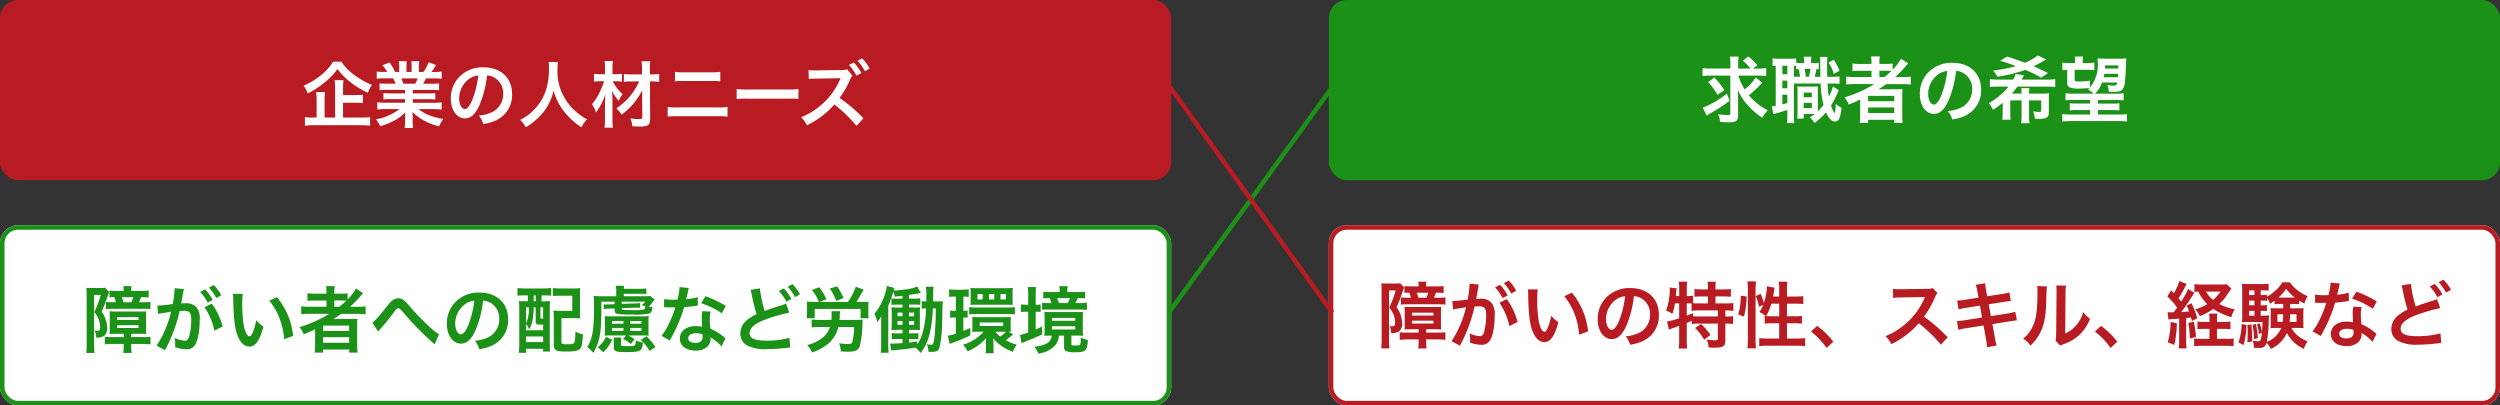 <svg xmlns="http://www.w3.org/2000/svg" width="555" height="90" viewBox="0 0 555 90">
  <rect x="0" y="0" width="555" height="90" fill="#333333" stroke="none"/>
  <g id="グループ_1197" data-name="グループ 1197" transform="translate(-2940 -10417)">
    <rect id="長方形_669" data-name="長方形 669" width="260" height="40" rx="4" transform="translate(2940 10417)" fill="#b81c22"/>
    <g id="長方形_670" data-name="長方形 670" transform="translate(2940 10467)" fill="#fff" stroke="#1c9117" stroke-width="1">
      <rect width="260" height="40" rx="4" stroke="none"/>
      <rect x="0.5" y="0.5" width="259" height="39" rx="3.5" fill="none"/>
    </g>
    <path id="パス_20955" data-name="パス 20955" d="M-53.84-4.192h2.656a16.833,16.833,0,0,1,1.744.08V-5.968a16.269,16.269,0,0,1-1.76.08h-2.64V-7.472a12.169,12.169,0,0,1,.1-1.728h-1.968a13.428,13.428,0,0,1,.1,1.776V-.9h-2.336V-4.752A11.067,11.067,0,0,1-57.84-6.56h-1.968a15.327,15.327,0,0,1,.1,1.824V-.9h-.7a11.1,11.1,0,0,1-1.9-.112V.912A13.657,13.657,0,0,1-60.272.8h10.416A13.6,13.6,0,0,1-47.84.912v-1.92A13.185,13.185,0,0,1-49.856-.9H-53.84Zm-2.208-9.1a11.633,11.633,0,0,1-2.608,2.912,17.032,17.032,0,0,1-3.936,2.416,6.026,6.026,0,0,1,.9,1.712A19.948,19.948,0,0,0-57.712-8.88a14.528,14.528,0,0,0,2.64-2.8,14.321,14.321,0,0,0,2.8,2.864A19.08,19.08,0,0,0-48.32-6.4a6.935,6.935,0,0,1,.88-1.76,16.876,16.876,0,0,1-4.032-2.288A11.133,11.133,0,0,1-54.208-13.3ZM-40.08-7.04v.768h-3.168a11.361,11.361,0,0,1-1.632-.08v1.44a11.5,11.5,0,0,1,1.632-.08h3.168v.8h-4.24a14.852,14.852,0,0,1-1.92-.1v1.6a17.588,17.588,0,0,1,1.936-.1h2.976A11.5,11.5,0,0,1-46.56-.512a6.549,6.549,0,0,1,.976,1.536A15.48,15.48,0,0,0-42.32-.32a8.9,8.9,0,0,0,2.3-1.76,10.773,10.773,0,0,0-.048,1.088v.768a11.942,11.942,0,0,1-.1,1.632h1.888a9.1,9.1,0,0,1-.112-1.616V-.992a10.952,10.952,0,0,0-.048-1.136A12.485,12.485,0,0,0-32.5,1.04a6.336,6.336,0,0,1,.912-1.632A13.733,13.733,0,0,1-34.912-1.5a8.306,8.306,0,0,1-2.176-1.28h3.216a17.284,17.284,0,0,1,1.92.1v-1.6a14.132,14.132,0,0,1-1.936.1h-4.464v-.8h3.344a11.745,11.745,0,0,1,1.648.08v-1.44a11.607,11.607,0,0,1-1.648.08h-3.344V-7.04h4.176a11.745,11.745,0,0,1,1.648.08V-8.48a14.714,14.714,0,0,1-1.648.064h-1.856c.224-.4.288-.544.592-1.184h1.6c.784,0,1.408.032,1.9.08v-1.6a12.974,12.974,0,0,1-1.808.1h-.448c.352-.5.608-.9.992-1.536l-1.648-.608A8.537,8.537,0,0,1-36-11.024h-1.008V-12.16a8.4,8.4,0,0,1,.08-1.248h-1.744a11.4,11.4,0,0,1,.048,1.184v1.2H-39.76v-1.2a10.775,10.775,0,0,1,.048-1.184h-1.744a8.9,8.9,0,0,1,.08,1.248v1.136h-.912a11.312,11.312,0,0,0-1.232-2.1l-1.6.608a6.763,6.763,0,0,1,1.088,1.488h-.512a13.559,13.559,0,0,1-1.824-.1v1.6c.512-.048,1.12-.08,1.9-.08h1.728c.176.3.352.672.592,1.184H-44.08a14.532,14.532,0,0,1-1.648-.064v1.52a11.885,11.885,0,0,1,1.648-.08Zm-.368-1.376a10.213,10.213,0,0,0-.48-1.184h3.648a9.332,9.332,0,0,1-.528,1.184Zm18.576-1.84a3.5,3.5,0,0,1,1.616.48,3.964,3.964,0,0,1,1.968,3.552,4.48,4.48,0,0,1-2.224,4,8.5,8.5,0,0,1-3.184.88A5.1,5.1,0,0,1-22.72.528a10.46,10.46,0,0,0,2.512-.672A6.164,6.164,0,0,0-16.32-6.112c0-3.6-2.5-5.936-6.336-5.936a7.182,7.182,0,0,0-5.5,2.24,6.873,6.873,0,0,0-1.76,4.656c0,2.576,1.312,4.432,3.136,4.432,1.312,0,2.336-.944,3.248-3.008A23.147,23.147,0,0,0-21.872-10.256Zm-1.952.016a21.087,21.087,0,0,1-1.328,5.408c-.576,1.376-1.12,2.048-1.648,2.048-.7,0-1.264-1.04-1.264-2.352a5.357,5.357,0,0,1,2.176-4.32A4.073,4.073,0,0,1-23.824-10.24Zm15.632-2.992a10.466,10.466,0,0,1,.064,1.344c0,3.84-.864,6.464-2.928,8.832A10.666,10.666,0,0,1-14.544-.384,4.786,4.786,0,0,1-13.3,1.264a13.5,13.5,0,0,0,2.48-1.84A11.139,11.139,0,0,0-8.352-3.648,11.449,11.449,0,0,0-7.1-6.88,12.649,12.649,0,0,0-4.976-2.512,15.575,15.575,0,0,0-.912,1.264,5.953,5.953,0,0,1,.336-.512,10.655,10.655,0,0,1-2.144-2.24,10.724,10.724,0,0,1-4.672-5.28a11.485,11.485,0,0,1-1.568-6.3,10.586,10.586,0,0,1,.112-1.648Zm20.08,4.3A13.623,13.623,0,0,1,6.832-2.96,7.694,7.694,0,0,1,8-1.536a15.167,15.167,0,0,0,3.056-3.008,16.148,16.148,0,0,0,1.5-2.384L12.592-.96c0,.336-.144.4-.88.4a9.754,9.754,0,0,1-1.76-.16,5.911,5.911,0,0,1,.416,1.744c.56.048,1.088.064,1.616.064A4.289,4.289,0,0,0,13.68.88c.464-.224.656-.672.656-1.536l-.048-8.272h.464a10.442,10.442,0,0,1,1.584.1v-1.76a10.014,10.014,0,0,1-1.584.1h-.48v-.992a17.206,17.206,0,0,1,.08-1.92H12.416a13.639,13.639,0,0,1,.112,1.92v.992h-2.3a16.043,16.043,0,0,1-1.728-.08v1.728a15.282,15.282,0,0,1,1.712-.08ZM6.848-8.96a10.391,10.391,0,0,1,1.232.08v-1.728a10.022,10.022,0,0,1-1.248.08H5.968v-1.36a10.21,10.21,0,0,1,.1-1.568H4.208a11.12,11.12,0,0,1,.1,1.568v1.36H3.376a9.843,9.843,0,0,1-1.52-.08v1.744a9.793,9.793,0,0,1,1.456-.1h.8a16.886,16.886,0,0,1-.768,1.968A12.439,12.439,0,0,1,1.408-3.856a6.686,6.686,0,0,1,.9,1.824A13.261,13.261,0,0,0,4.416-6.208a13.143,13.143,0,0,0-.1,1.648c0,.272,0,.272-.016.88V-.512a14.785,14.785,0,0,1-.1,1.856H6.064a14.964,14.964,0,0,1-.1-1.856V-4.176a22.139,22.139,0,0,0-.112-2.656,9.238,9.238,0,0,0,1.5,2.208,6.764,6.764,0,0,1,.88-1.488A8.181,8.181,0,0,1,6.048-8.96Zm12.992.016a13.8,13.8,0,0,1,1.872-.08h6.32a13.8,13.8,0,0,1,1.872.08v-2.112a9.952,9.952,0,0,1-1.888.112H21.728a9.952,9.952,0,0,1-1.888-.112ZM18.224-1.12A15.854,15.854,0,0,1,20.24-1.2h9.248a15.854,15.854,0,0,1,2.016.08V-3.264a11.167,11.167,0,0,1-2.048.112H20.272a11.167,11.167,0,0,1-2.048-.112Zm15.312-3.9a17.565,17.565,0,0,1,2.608-.08h8.5a17.565,17.565,0,0,1,2.608.08V-7.248a15.713,15.713,0,0,1-2.592.112H36.128a15.713,15.713,0,0,1-2.592-.112ZM61.68-.736a34.313,34.313,0,0,0-5.3-4.528,19.283,19.283,0,0,0,2.336-4.08,3.231,3.231,0,0,1,.512-.864l-1.184-1.424a3.466,3.466,0,0,1-1.424.176l-5.344.08H50.9a7,7,0,0,1-1.408-.1l.064,2.032A13.68,13.68,0,0,1,51.3-9.552l4.8-.08.144-.016a2.969,2.969,0,0,0,.352-.016.471.471,0,0,0-.048.144l-.048.112-.08.176a15.212,15.212,0,0,1-3.328,4.816A16.03,16.03,0,0,1,47.84-.96a5.98,5.98,0,0,1,1.3,1.776,19.348,19.348,0,0,0,6.1-4.624A31.55,31.55,0,0,1,60.144.944Zm-3.216-11.84a10.8,10.8,0,0,1,1.68,2.384l1.072-.592a10.369,10.369,0,0,0-1.68-2.352Zm4.592.8a9.253,9.253,0,0,0-1.664-2.256l-1.008.512a11.789,11.789,0,0,1,1.632,2.32Z" transform="translate(3070 10444)" fill="#fff"/>
    <path id="パス_20958" data-name="パス 20958" d="M-102.544-2.9v.736h-2.624a12.324,12.324,0,0,1-1.568-.064v1.68a14.672,14.672,0,0,1,1.808-.1h2.384v.416a8.293,8.293,0,0,1-.1,1.584h1.872a8.787,8.787,0,0,1-.1-1.6v-.4H-98.4a17.06,17.06,0,0,1,1.808.1v-1.7a9.79,9.79,0,0,1-1.68.08h-2.592V-2.9h1.872c.688,0,1.088.016,1.472.048a8.213,8.213,0,0,1-.064-1.328V-6.56a8.343,8.343,0,0,1,.064-1.328c-.352.032-.72.048-1.488.048h-5.168c-.688,0-1.184-.016-1.52-.048a10.5,10.5,0,0,1,.064,1.392v2.32a11.989,11.989,0,0,1-.048,1.328c.576-.032.944-.048,1.456-.048Zm-1.472-3.68h4.768v.624h-4.768Zm0,1.776h4.768v.624h-4.768Zm3.136-7.616v-.144a5.318,5.318,0,0,1,.064-.912h-1.808a5.765,5.765,0,0,1,.064.928v.128h-1.424a12.906,12.906,0,0,1-1.712-.08v1.52a8.057,8.057,0,0,1,1.072-.048,10.231,10.231,0,0,1,.352,1.12h-1.1a8.043,8.043,0,0,1-1.1-.064v1.6c.48-.048,1.04-.08,1.616-.08h6.592c.592,0,1.136.032,1.664.08V-9.984a10.747,10.747,0,0,1-1.6.08h-.944c.192-.416.3-.688.464-1.12a15.739,15.739,0,0,1,1.68.064V-12.5a11.78,11.78,0,0,1-1.712.08ZM-102.592-9.9a10.168,10.168,0,0,0-.368-1.12h2.56a10.2,10.2,0,0,1-.432,1.12Zm-8.16,9.12a16.67,16.67,0,0,1-.1,2.128h1.84a13.255,13.255,0,0,1-.1-2.1V-11.52h1.472a23.182,23.182,0,0,1-1.424,3.808,5.914,5.914,0,0,1,.912,1.456,5.389,5.389,0,0,1,.384,1.792c0,.752-.128.912-.752.912-.112,0-.208-.016-.5-.048a3.024,3.024,0,0,1,.368,1.536,2.982,2.982,0,0,0,1.712-.336,2.058,2.058,0,0,0,.736-1.84,6.219,6.219,0,0,0-.224-1.472,6.316,6.316,0,0,0-1.008-2.08c.416-.9.912-2.208,1.472-3.856a4.609,4.609,0,0,1,.208-.5l-.88-.976a8,8,0,0,1-1.3.064h-1.744a8.348,8.348,0,0,1-1.152-.048,16.452,16.452,0,0,1,.064,1.648ZM-84.592-8.8A14.965,14.965,0,0,1-82.4-3.6l1.824-.912a14.881,14.881,0,0,0-2.4-5.088Zm-4.7-3.52a3.721,3.721,0,0,1,.128-.5l-2.08-.208v.288A22.506,22.506,0,0,1-91.664-9.5a32.861,32.861,0,0,1-3.408.336l.192,1.888a6.569,6.569,0,0,1,.656-.16l1.456-.24c.512-.1.512-.1.752-.128A23.534,23.534,0,0,1-95.232-.272L-93.376.752a34.351,34.351,0,0,0,3.264-8.7c.368-.032.624-.048.96-.048,1.232,0,1.6.432,1.6,1.9a14.216,14.216,0,0,1-.416,3.648c-.24.784-.5,1.088-.96,1.088A6.7,6.7,0,0,1-91.264-2,6.01,6.01,0,0,1-91.1-.64c0,.16-.016.4-.032.7a7.418,7.418,0,0,0,2.464.48A2.026,2.026,0,0,0-86.9-.176c.768-.88,1.232-3.072,1.232-5.824a3.881,3.881,0,0,0-.752-2.832,3.1,3.1,0,0,0-2.368-.848c-.288,0-.512.016-.992.032.048-.208.048-.208.1-.48.16-.864.272-1.52.352-1.984Zm3.712.112A10.8,10.8,0,0,1-83.9-9.824l1.12-.592a10.369,10.369,0,0,0-1.68-2.352Zm4.7.752a9.253,9.253,0,0,0-1.664-2.256l-1.072.56a11.788,11.788,0,0,1,1.632,2.32Zm2.592-.3a7.644,7.644,0,0,1,.064,1.024c.064,4.432.352,6.752,1.008,8.352.64,1.536,1.5,2.32,2.576,2.32,1.36,0,2.288-1.3,3.12-4.416a7.9,7.9,0,0,1-1.6-1.456,11.8,11.8,0,0,1-.848,2.9c-.192.448-.416.688-.656.688-.512,0-1.024-1.024-1.3-2.688a29.941,29.941,0,0,1-.3-4.288A18.6,18.6,0,0,1-76.1-11.76Zm8.08,1.52A13.966,13.966,0,0,1-67.936-6.3,16.22,16.22,0,0,1-66.912-1.68l1.984-.752a15.952,15.952,0,0,0-3.6-8.608Zm13.28,2.912A26.59,26.59,0,0,1-63.52-4.384a5.849,5.849,0,0,1,.944,1.6c1.232-.5,1.568-.64,2.544-1.12-.016.288-.016.64-.016.9v2.48a14.857,14.857,0,0,1-.1,1.808h1.872V.592h5.808V1.28h1.856a12.509,12.509,0,0,1-.1-1.808V-4.48a15.379,15.379,0,0,1,.064-1.744c-.464.032-.912.048-1.68.048h-2.352c-.416,0-.944,0-1.3.016.72-.464,1.12-.736,1.728-1.168h3.44a16.715,16.715,0,0,1,1.984.1v-1.76a13.559,13.559,0,0,1-1.824.1h-1.648A23.388,23.388,0,0,0-50.112-11.1q.552-.648.72-.816l-1.584-1.04a11.394,11.394,0,0,1-1.856,2.432V-11.9a12.716,12.716,0,0,1-1.792.1h-1.152v-.272a6.817,6.817,0,0,1,.1-1.408h-1.952a8.561,8.561,0,0,1,.1,1.408v.272h-2.336a13.492,13.492,0,0,1-1.888-.1v1.68a17.64,17.64,0,0,1,1.824-.064h2.4V-8.9h-3.648a14.082,14.082,0,0,1-1.952-.1v1.76a16.105,16.105,0,0,1,1.92-.1ZM-55.776-8.9v-1.392h1.312c.64,0,.912.016,1.344.048A15.651,15.651,0,0,1-54.656-8.9Zm-2.5,4.176h5.792v1.184h-5.792Zm0,2.576h5.792V-.912h-5.792Zm12.224-1.232a2.638,2.638,0,0,1,.336-.432A45.171,45.171,0,0,0-42.56-7.68c.544-.72.7-.864.96-.864.3,0,.4.08,1.392,1.216,1.712,1.952,1.744,2,2.96,3.248,1.168,1.168,2.432,2.368,3.264,3.1a3.161,3.161,0,0,1,.464.464l.976-2.272a10.26,10.26,0,0,1-1.744-1.344,50.9,50.9,0,0,1-4.784-4.9,10.681,10.681,0,0,0-1.072-1.152,2.268,2.268,0,0,0-1.44-.608,2.2,2.2,0,0,0-1.28.48A4.9,4.9,0,0,0-43.856-9.3c-2.112,2.656-2.8,3.44-3.488,3.92Zm23.3-6.88a3.5,3.5,0,0,1,1.616.48,3.964,3.964,0,0,1,1.968,3.552,4.48,4.48,0,0,1-2.224,4,8.5,8.5,0,0,1-3.184.88A5.1,5.1,0,0,1-23.6.528a10.46,10.46,0,0,0,2.512-.672A6.164,6.164,0,0,0-17.2-6.112c0-3.6-2.5-5.936-6.336-5.936a7.182,7.182,0,0,0-5.5,2.24A6.873,6.873,0,0,0-30.8-5.152c0,2.576,1.312,4.432,3.136,4.432,1.312,0,2.336-.944,3.248-3.008A23.147,23.147,0,0,0-22.752-10.256Zm-1.952.016a21.087,21.087,0,0,1-1.328,5.408c-.576,1.376-1.12,2.048-1.648,2.048-.7,0-1.264-1.04-1.264-2.352a5.357,5.357,0,0,1,2.176-4.32A4.073,4.073,0,0,1-24.7-10.24Zm11.888-1.184v1.312h-.336a13.864,13.864,0,0,1-1.632-.064c.048.56.064,1.1.064,1.92V-.848a20.037,20.037,0,0,1-.1,2.176h1.6v-.9h3.792V1.04h1.536C-7.936.56-7.952.032-7.952-.736v-7.68c0-.672.016-1.264.048-1.76a14.176,14.176,0,0,1-1.648.064h-.224v-1.312h.5c.576,0,1.2.032,1.632.064v-1.7a14.764,14.764,0,0,1-1.792.1h-3.92a14.211,14.211,0,0,1-1.76-.1v1.712a17.067,17.067,0,0,1,1.744-.08Zm1.3,0h.448v1.312h-.448Zm-1.7,6.384a3.969,3.969,0,0,1,.672,1.184,5.32,5.32,0,0,0,.7-1.712,14.7,14.7,0,0,0,.32-3.008v-.192h.448v3.12c0,.624.16.72,1.2.72h.448V-3.68h-3.792Zm0-3.728h.624a7.482,7.482,0,0,1-.624,3.552Zm3.2,0h.592v2.512c-.576-.016-.592-.032-.592-.288Zm-3.2,6.464h3.792v1.248h-3.792Zm11.968-9.1a15.384,15.384,0,0,1,.064-1.616,15.462,15.462,0,0,1-1.648.064h-2.64a14.04,14.04,0,0,1-1.792-.1v1.792a13.224,13.224,0,0,1,1.776-.08H-2.96l.016,3.36H-5.52a15.057,15.057,0,0,1-1.6-.064A13.861,13.861,0,0,1-7.056-6.48V-.624c0,1.456.368,1.664,2.864,1.664,1.856,0,2.624-.176,3.04-.688.32-.416.464-1.2.56-3.12a5.587,5.587,0,0,1-1.68-.656,9.98,9.98,0,0,1-.176,2.352c-.144.4-.464.5-1.648.5A3.239,3.239,0,0,1-5.232-.7c-.1-.064-.128-.144-.128-.432V-6.368h2.576a15.057,15.057,0,0,1,1.6.064,14.6,14.6,0,0,1-.064-1.568Zm7.7,1.376v.56l-1.536.048a1.749,1.749,0,0,1-.32.016A3.118,3.118,0,0,1,4-9.44l.032,1.056c.448-.064.736-.08.9-.1l1.52-.048v.336c0,.592.128.768.688.88a18.539,18.539,0,0,0,3.1.128,14.839,14.839,0,0,0,3.872-.208c.464-.192.656-.544.752-1.376a6.943,6.943,0,0,1-.832-.144,6.155,6.155,0,0,0,.832-1.008c.144-.192.16-.192.288-.352.032-.048.1-.128.176-.24l-.992-.784a10.053,10.053,0,0,1-1.472.064H8.48v-.544h3.456a13.731,13.731,0,0,1,1.552.064v-1.264a7.723,7.723,0,0,1-1.568.1H8.48a3.352,3.352,0,0,1,.08-.672H6.7a5.337,5.337,0,0,1,.1,1.1v1.216H3.648a15.686,15.686,0,0,1-1.856-.08c.064.72.08,1.28.08,2.544,0,4.944-.336,6.9-1.5,8.816a7.348,7.348,0,0,1,1.344,1.3C3.136-1.1,3.5-3.072,3.5-8.336v-1.7Zm1.568,0h5.2a3.4,3.4,0,0,1-.8.784c.368.1.512.128.832.24-.032.432-.112.64-.3.72a13.54,13.54,0,0,1-2.9.128c-1.808,0-2.032-.048-2.032-.368v-.064l3.1-.112h.992L12.1-9.728a6.588,6.588,0,0,1-.976.08l-3.1.112Zm.976,7.5L8.3-1.744a7.113,7.113,0,0,1,1.744,1.12L10.88-1.7a9.6,9.6,0,0,0-1.408-.832H12.7c.656,0,.912.016,1.312.048a10.718,10.718,0,0,1-.048-1.152V-5.664c0-.5.016-.8.048-1.168a11.246,11.246,0,0,1-1.408.064H5.648A10.924,10.924,0,0,1,4.24-6.832c.032.384.048.7.048,1.152v2.048c0,.48-.016.8-.048,1.152.448-.032.688-.048,1.328-.048ZM5.856-5.744H8.4v.608H5.856Zm4.064,0H12.4v.608H9.92ZM5.856-4.192H8.4v.64H5.856Zm4.064,0H12.4v.64H9.92ZM3.936,1.184A8.415,8.415,0,0,0,5.888-1.568L4.512-2.224A6.116,6.116,0,0,1,2.7.08Zm3.92-2.352a4.274,4.274,0,0,1,.064-.9H6.208a4.842,4.842,0,0,1,.064.992V.08c0,.912.432,1.088,2.624,1.088,2.4,0,3.088-.128,3.44-.624.208-.272.256-.448.416-1.488a6.117,6.117,0,0,1-1.616-.5C11.1-.176,11.072-.16,9.44-.16A7.576,7.576,0,0,1,8.016-.24c-.128-.032-.16-.1-.16-.272ZM15.52.032a15.182,15.182,0,0,0-2-2.384l-1.28.8A9.312,9.312,0,0,1,14.208.912Zm5.36-13.3a16.346,16.346,0,0,1-.48,2.784c-.352.016-.624.016-.816.016a11.109,11.109,0,0,1-2.16-.144v1.824l.848.016c.336.016.432.016.64.016.192,0,.288,0,1.008-.016a24.615,24.615,0,0,1-1.5,3.776,14.564,14.564,0,0,1-1.552,2.56L18.7-1.408c.1-.192.1-.192.3-.576.608-1.12.752-1.408,1.12-2.192a30.712,30.712,0,0,0,1.76-4.64c.992-.08,1.968-.192,2.544-.288a3.12,3.12,0,0,1,.512-.08l-.048-1.84a13.724,13.724,0,0,1-2.56.448c.176-.7.256-1.024.336-1.408a8.01,8.01,0,0,1,.256-1.072ZM31.12-9.1a25.257,25.257,0,0,0-4.512-2.144L25.648-9.7a19.583,19.583,0,0,1,4.608,2.24Zm-.064,7.216a2.865,2.865,0,0,1-.24-.224,5.9,5.9,0,0,0-.56-.432,10,10,0,0,0-2.528-1.472,16.988,16.988,0,0,1-.144-2.192,5.333,5.333,0,0,1,.192-1.616l-1.856-.1A8.487,8.487,0,0,0,25.792-6.3c0,.48.032,1.1.08,1.84a7.947,7.947,0,0,0-1.488-.144c-2.032,0-3.456,1.136-3.456,2.752C20.928-.224,22.3.832,24.416.832a3.694,3.694,0,0,0,2.656-.9,2.557,2.557,0,0,0,.688-1.7c0-.064-.016-.176-.032-.32A9.677,9.677,0,0,1,30.176-.1Zm-5.12-.88s.032.384.032.544c0,.9-.528,1.344-1.616,1.344-.992,0-1.568-.384-1.568-1.04,0-.672.672-1.1,1.712-1.1A4.033,4.033,0,0,1,25.936-2.768Zm10.688-9.888A8.637,8.637,0,0,1,36.88-11.6a39.661,39.661,0,0,0,1.072,4.336A9.891,9.891,0,0,0,35.776-5.9,3.808,3.808,0,0,0,34.352-3.04,3.01,3.01,0,0,0,35.744-.368a8.96,8.96,0,0,0,4.64.88,33.813,33.813,0,0,0,3.744-.24c.848-.08.96-.1,1.3-.112l-.176-2.176a18.136,18.136,0,0,1-5.168.64c-2.576,0-3.664-.5-3.664-1.664q0-1.728,3.5-3.024A36.891,36.891,0,0,1,45.2-7.6l-.688-2.016a5.917,5.917,0,0,1-1.136.416c-2.016.64-2.624.848-3.616,1.232A27.669,27.669,0,0,1,38.7-12.976Zm6.272.24a10.8,10.8,0,0,1,1.68,2.384l1.12-.592a10.369,10.369,0,0,0-1.68-2.352Zm4.7.752a9.253,9.253,0,0,0-1.664-2.256l-1.072.56A11.789,11.789,0,0,1,46.5-11.04Zm8.768,5.68c.032-.368.048-.56.064-.992a5.835,5.835,0,0,1,.1-.944H54.576a3.61,3.61,0,0,1,.048.56,12.416,12.416,0,0,1-.064,1.376h-2.5a17.116,17.116,0,0,1-1.872-.08V-4.3a15.167,15.167,0,0,1,1.888-.1h2.16a4.635,4.635,0,0,1-1.568,2.32A8.458,8.458,0,0,1,49.184-.4a5.249,5.249,0,0,1,1.072,1.648A10.874,10.874,0,0,0,53.9-.736,6.8,6.8,0,0,0,56.112-4.4h3.5a13.878,13.878,0,0,1-.336,3.072c-.16.624-.288.7-1.136.7a13.445,13.445,0,0,1-1.872-.16,6,6,0,0,1,.416,1.808c1.072.048,1.264.064,1.568.064,1.68,0,2.384-.368,2.672-1.408A22.785,22.785,0,0,0,61.456-5.1a6.788,6.788,0,0,1,.08-.944c-.4.032-1.072.064-1.632.064ZM50.7-9.968a15.384,15.384,0,0,1-1.616-.064A10.355,10.355,0,0,1,49.152-8.7v1.152a7.562,7.562,0,0,1-.08,1.2h1.792V-8.416H61.056v2.064h1.792a7.2,7.2,0,0,1-.08-1.2V-8.72a9.778,9.778,0,0,1,.064-1.312,15.715,15.715,0,0,1-1.632.064H60.112c.272-.416.592-.944.9-1.456.592-1.04.592-1.04.736-1.28l-1.76-.64A15.168,15.168,0,0,1,58.24-9.968H51.968l1.488-.608a11.068,11.068,0,0,0-1.6-2.656l-1.616.608a9.379,9.379,0,0,1,1.552,2.656Zm6.576-.864a16.893,16.893,0,0,0-1.44-2.608l-1.616.5a11.109,11.109,0,0,1,1.408,2.736Zm20.48,2.3c-.032,2.624-.032,2.624-.144,4.336a23.1,23.1,0,0,1-.272,2.816c-.144.736-.256.912-.656.912a8.237,8.237,0,0,1-.9-.1A5.433,5.433,0,0,1,76.128,1.1c.4.016.56.016.752.016,1.072,0,1.488-.24,1.712-.992a29.92,29.92,0,0,0,.576-6.112c.064-2.768.1-3.7.144-4.144-.448.032-.768.048-1.44.048h-.72c.016-1.184.016-1.216.016-1.424a9.04,9.04,0,0,1,.1-1.856H75.536a10.068,10.068,0,0,1,.112,1.968c0,.416-.016.8-.016,1.312a5.562,5.562,0,0,1-1.008-.064v1.68a5.316,5.316,0,0,1,.96-.064,21.857,21.857,0,0,1-.8,5.52A7.757,7.757,0,0,1,73.616-.56v-.608c-.848.112-1.12.144-1.824.208v-.784h1.024a6.256,6.256,0,0,1,1.072.064V-3.056a6.866,6.866,0,0,1-1.136.064h-.96v-.784H72.96c.64,0,.784,0,1.28.032-.032-.48-.032-.736-.032-1.568V-7.28a11.117,11.117,0,0,1,.048-1.488,10.27,10.27,0,0,1-1.232.032H71.792v-.64h1.264c.56,0,.864.016,1.248.048v-1.456a6.774,6.774,0,0,1-1.248.08H71.792v-.816c.928-.144,1.184-.176,2.64-.448l-.8-1.424a8.143,8.143,0,0,1-2.576.64,21.517,21.517,0,0,1-2.672.24,4.9,4.9,0,0,1,.192-.544l-1.68-.48a13.12,13.12,0,0,1-2.784,6.224A7.046,7.046,0,0,1,64.768-5.5a6.8,6.8,0,0,0,.88-1.328c-.032.672-.032,1.168-.032,1.888V-.7a17.591,17.591,0,0,1-.1,2h1.76a16.86,16.86,0,0,1-.08-1.92V-9.1a24.232,24.232,0,0,0,1.1-3.088,3.784,3.784,0,0,1,.352,1.04c.816-.08,1.056-.112,1.7-.176v.624H69.136a7.582,7.582,0,0,1-1.232-.064v1.44c.368-.032.672-.048,1.232-.048h1.216v.64H69.36A10.171,10.171,0,0,1,67.9-8.784c.048.64.064.88.064,1.616v1.792c0,.736-.016,1.04-.064,1.648.5-.032.816-.048,1.472-.048h.976v.784H69.2a7.709,7.709,0,0,1-1.232-.064V-1.68A8.1,8.1,0,0,1,69.2-1.744h1.152v.912c-.944.064-1.76.112-2.272.112-.144,0-.272-.016-.464-.032L67.84.832c.256-.048.448-.064.768-.1,2-.176,2.928-.288,4.608-.56a6.43,6.43,0,0,1,1.168,1.2A11.465,11.465,0,0,0,76.5-3.408a26.029,26.029,0,0,0,.592-5.12ZM70.352-7.6v.8h-1.1v-.8Zm0,1.872V-4.9h-1.1v-.832Zm1.44.832v-.832h1.136V-4.9Zm0-1.9v-.8h1.136v.8Zm22.08,3.456a2.6,2.6,0,0,1,.544.032,7.6,7.6,0,0,1-.048-.96v-1.36a8.656,8.656,0,0,1,.048-1.008c-.352.032-.8.048-1.44.048H87.168c-.544,0-.96-.016-1.344-.048a8.356,8.356,0,0,1,.048.992V-4.32a5.129,5.129,0,0,1-.064,1.008,12.435,12.435,0,0,1,1.28-.048h1.28a10.029,10.029,0,0,1-4.608,2.9A4.839,4.839,0,0,1,84.816.992a11.026,11.026,0,0,0,4.1-2.928c-.032.32-.048.832-.048,1.12V.048a7.794,7.794,0,0,1-.08,1.376h1.84a7.35,7.35,0,0,1-.08-1.3v-.88a10.8,10.8,0,0,0-.064-1.2A6.928,6.928,0,0,0,92.1-.368,10.723,10.723,0,0,0,94.848,1.1a10.571,10.571,0,0,1,.864-1.6A9.12,9.12,0,0,1,93.3-1.472,13.774,13.774,0,0,0,94.48-2.4c.272-.224.32-.272.448-.384Zm-.7-.016h.176A6.611,6.611,0,0,1,92.08-2.288,4.8,4.8,0,0,1,90.96-3.36ZM87.5-5.408h5.2v.784H87.5Zm-5.3-5.744V-8h-.144a5.54,5.54,0,0,1-1.12-.08v1.632a7.235,7.235,0,0,1,1.088-.064h.176v3.584a9.042,9.042,0,0,1-1.776.464l.416,1.84c.192-.1.576-.256.832-.352a37.883,37.883,0,0,0,3.744-1.568V-4.192c-.832.368-1.1.48-1.552.656V-6.512a9.325,9.325,0,0,1,.944.048v-1.6A5.588,5.588,0,0,1,83.872-8v-3.152h.176a5.25,5.25,0,0,1,1.008.08v-1.712a8.561,8.561,0,0,1-1.408.1H82.08a8.412,8.412,0,0,1-1.376-.1v1.712a5.986,5.986,0,0,1,1.152-.08Zm3.28.72a8.594,8.594,0,0,1-.048,1.12c.464-.032.672-.032,1.264-.032h6.912c.592,0,.864.016,1.232.032-.032-.336-.048-.752-.048-1.1v-1.536a9.541,9.541,0,0,1,.064-1.136c-.384.032-.9.064-1.28.064H86.7a9.873,9.873,0,0,1-1.28-.064,6.839,6.839,0,0,1,.064,1.152Zm2.672-.08H86.992v-1.2H88.16Zm2.576,0H89.552v-1.2h1.184Zm2.592,0H92.112v-1.2h1.216ZM85.168-7.2a10.493,10.493,0,0,1,1.52-.08h7.1a10.9,10.9,0,0,1,1.52.08V-8.816a10.73,10.73,0,0,1-1.536.08H86.7a8.441,8.441,0,0,1-1.536-.1ZM103.5-2.5c-.208,1.52-1.216,2.144-3.9,2.48a5.053,5.053,0,0,1,.912,1.52A6.443,6.443,0,0,0,104.08-.144,3.856,3.856,0,0,0,105.1-2.5h1.12V-.064c0,.608.112.848.528,1.024a4.789,4.789,0,0,0,1.92.24c2.368,0,2.688-.288,2.848-2.72a5.979,5.979,0,0,1-1.584-.56,4.574,4.574,0,0,1-.128,1.568c-.1.16-.32.208-.992.208-.88,0-.96-.032-.96-.368V-2.5H109.1c.656,0,.944.016,1.344.048a9.306,9.306,0,0,1-.064-1.264V-6.5a9.157,9.157,0,0,1,.064-1.264c-.416.032-.768.048-1.5.048H103.36c-.752,0-1.1-.016-1.52-.048A8.723,8.723,0,0,1,101.9-6.5v2.88a10.058,10.058,0,0,1-.048,1.168c.64-.032.88-.048,1.376-.048Zm.032-3.92H108.7v.64h-5.168Zm0,1.856H108.7v.7h-5.168Zm-5.28-4.784H97.92a8.081,8.081,0,0,1-1.28-.08v1.712a10.29,10.29,0,0,1,1.264-.08h.352V-3.2a9.432,9.432,0,0,1-1.808.544L96.8-.8c.224-.112.464-.208.736-.32,1.76-.72,2.768-1.136,3.856-1.664L101.328-4.5c-.784.368-1.008.464-1.408.64V-7.792a7.059,7.059,0,0,1,1.1.064V-9.392a9.937,9.937,0,0,1-1.1.048v-2.128a10.665,10.665,0,0,1,.1-1.792H98.16a12.935,12.935,0,0,1,.1,1.776Zm8.7-2.816v-.368a4.329,4.329,0,0,1,.08-.944h-1.872a5.668,5.668,0,0,1,.08.96v.352h-1.92a13.2,13.2,0,0,1-1.712-.08v1.488a10.043,10.043,0,0,1,1.392-.064,7.87,7.87,0,0,1,.432,1.1h-.656a12.387,12.387,0,0,1-1.424-.064v1.552a12.066,12.066,0,0,1,1.472-.048h6.784a12.535,12.535,0,0,1,1.68.08v-1.6a10.34,10.34,0,0,1-1.616.08h-.928a10.647,10.647,0,0,0,.512-1.1,14.946,14.946,0,0,1,1.632.064V-12.24a16.725,16.725,0,0,1-1.728.08Zm-1.84,2.448q-.192-.552-.432-1.1h2.848a9.6,9.6,0,0,1-.48,1.1Z" transform="translate(3070 10494)" fill="#1c9117"/>
    <rect id="長方形_672" data-name="長方形 672" width="260" height="40" rx="4" transform="translate(3235 10417)" fill="#1c9117"/>
    <path id="パス_20956" data-name="パス 20956" d="M-34.736-9.216a13.825,13.825,0,0,1,1.84.1v-1.76a13.825,13.825,0,0,1-1.84.1h-1.1l.96-.72a13.579,13.579,0,0,0-1.984-1.968l-1.248.928a9.149,9.149,0,0,1,1.7,1.76h-2.72v-.9a12.837,12.837,0,0,1,.1-1.76h-1.92a12.111,12.111,0,0,1,.1,1.744v.912H-45.2a13.5,13.5,0,0,1-1.84-.1v1.76a13.409,13.409,0,0,1,1.744-.1h4.432v8.24c0,.432-.112.528-.608.528a11.579,11.579,0,0,1-2.1-.208,5.71,5.71,0,0,1,.432,1.728c.72.048,1.392.08,2.016.08,1.52,0,1.984-.352,1.984-1.52V-3.744c0-.688-.032-1.6-.064-2.336a11.834,11.834,0,0,0,2.1,3.312,15.465,15.465,0,0,0,3.328,2.9,8.044,8.044,0,0,1,1.2-1.648,12.591,12.591,0,0,1-2.752-1.888,11.019,11.019,0,0,1-1.424-1.456A23.486,23.486,0,0,0-34.7-6.672c.784-.832.784-.832.944-.992l-1.472-1.12A11.331,11.331,0,0,1-37.68-6.16a11.239,11.239,0,0,1-1.392-3.056Zm-11.056,1.44a12.813,12.813,0,0,1,2.08,2.848L-42.208-6a17.71,17.71,0,0,0-2.208-2.8Zm4.176,2.56a20.892,20.892,0,0,1-3.008,2,13.463,13.463,0,0,1-2.352,1.088l.848,1.808c.288-.208.5-.336.9-.576a34.421,34.421,0,0,0,4.192-2.72Zm20.384-6.832A9.8,9.8,0,0,1-22.368-12h-.576v-.1a6.922,6.922,0,0,1,.08-1.3h-1.712a6.566,6.566,0,0,1,.1,1.3v.1h-.768a6.071,6.071,0,0,1-.992-.064v-.976a7.667,7.667,0,0,1-1.392.08h-2.512a8.914,8.914,0,0,1-1.344-.08v1.7a6.306,6.306,0,0,1,.7-.064V-2.5a4.622,4.622,0,0,1-.88.128L-31.3-.64a6.173,6.173,0,0,1,1.072-.32c.56-.16,1.312-.4,2.016-.624v1.2a15.712,15.712,0,0,1-.08,1.712h1.616a11.534,11.534,0,0,1-.08-1.7V-7.456h5.936a22.375,22.375,0,0,0,.64,4.768A13.953,13.953,0,0,1-21.44-1.28V-5.392c0-.816,0-1.056.032-1.424a9.889,9.889,0,0,1-1.04.048h-2.544A7.107,7.107,0,0,1-26-6.816c.032.528.048.72.048,1.424v4.336c0,.528-.032.928-.064,1.392h1.44V-.7h2.448a12.342,12.342,0,0,1-1.088.768A4.731,4.731,0,0,1-22.208,1.3a13.65,13.65,0,0,0,2.576-2.368c.56,1.3,1.312,2.064,1.984,2.064a1.106,1.106,0,0,0,.992-.736,8.016,8.016,0,0,0,.464-2.336,5.743,5.743,0,0,1-1.264-.864c-.048,1.264-.16,2.016-.272,2.016-.032,0-.1-.08-.24-.336a7.057,7.057,0,0,1-.544-1.312,18.609,18.609,0,0,0,1.36-2.64c.128-.288.256-.576.352-.768L-18.1-6.8a10.555,10.555,0,0,1-.9,2.272c-.128-.832-.224-1.68-.3-2.928h.88a13.2,13.2,0,0,1,1.792.08v-1.68a10,10,0,0,1-1.792.1h-.928c-.016-.48-.032-1.808-.032-2.368a12.3,12.3,0,0,1,.08-2.032H-20.96a9.928,9.928,0,0,1,.048,1.152c.016,2.128.016,2.128.048,3.248h-1.28a12.935,12.935,0,0,0,.4-1.712,4.356,4.356,0,0,1,.512.032Zm-1.84,1.36a11.318,11.318,0,0,1-.352,1.728H-24.1c-.08-.688-.176-1.264-.272-1.728Zm-3.68,1.728v-2.448c.192.016.256.016.48.032v.736c.24-.032.3-.032.544-.048.16.656.272,1.248.352,1.728Zm-2.56-2.448h1.1v1.872h-1.1Zm0,3.3h1.1V-6.4h-1.1Zm0,3.136h1.1v1.84c-.432.128-.576.176-1.1.3Zm4.736-.464h1.792v1.024h-1.792Zm-.016,2.272h1.808v1.136h-1.808Zm5.52-8.944a8.406,8.406,0,0,1,1.184,2.528l1.264-.736a12.834,12.834,0,0,0-1.28-2.416ZM-8.928-7.328A26.59,26.59,0,0,1-15.52-4.384a5.849,5.849,0,0,1,.944,1.6c1.232-.5,1.568-.64,2.544-1.12-.016.288-.016.64-.016.9v2.48a14.857,14.857,0,0,1-.1,1.808h1.872V.592h5.808V1.28h1.856A12.509,12.509,0,0,1-2.7-.528V-4.48A15.38,15.38,0,0,1-2.64-6.224c-.464.032-.912.048-1.68.048H-6.672c-.416,0-.944,0-1.3.016.72-.464,1.12-.736,1.728-1.168H-2.8a16.715,16.715,0,0,1,1.984.1v-1.76a13.559,13.559,0,0,1-1.824.1H-4.288A23.388,23.388,0,0,0-2.112-11.1q.552-.648.72-.816l-1.584-1.04a11.394,11.394,0,0,1-1.856,2.432V-11.9a12.716,12.716,0,0,1-1.792.1H-7.776v-.272a6.817,6.817,0,0,1,.1-1.408H-9.632a8.561,8.561,0,0,1,.1,1.408v.272h-2.336a13.492,13.492,0,0,1-1.888-.1v1.68a17.64,17.64,0,0,1,1.824-.064h2.4V-8.9h-3.648a14.082,14.082,0,0,1-1.952-.1v1.76a16.105,16.105,0,0,1,1.92-.1ZM-7.776-8.9v-1.392h1.312c.64,0,.912.016,1.344.048A15.651,15.651,0,0,1-6.656-8.9Zm-2.5,4.176H-4.48v1.184h-5.792Zm0,2.576H-4.48V-.912h-5.792Zm19.52-8.112a3.5,3.5,0,0,1,1.616.48,3.964,3.964,0,0,1,1.968,3.552,4.48,4.48,0,0,1-2.224,4,8.5,8.5,0,0,1-3.184.88A5.1,5.1,0,0,1,8.4.528a10.46,10.46,0,0,0,2.512-.672A6.164,6.164,0,0,0,14.8-6.112c0-3.6-2.5-5.936-6.336-5.936a7.182,7.182,0,0,0-5.5,2.24A6.873,6.873,0,0,0,1.2-5.152C1.2-2.576,2.512-.72,4.336-.72c1.312,0,2.336-.944,3.248-3.008A23.147,23.147,0,0,0,9.248-10.256ZM7.3-10.24A21.087,21.087,0,0,1,5.968-4.832C5.392-3.456,4.848-2.784,4.32-2.784c-.7,0-1.264-1.04-1.264-2.352a5.357,5.357,0,0,1,2.176-4.32A4.073,4.073,0,0,1,7.3-10.24ZM21.648-5.216c.512-.624.8-.976,1.2-1.552h6.4a15.393,15.393,0,0,1,2.016.08V-8.432a15.177,15.177,0,0,1-2.016.1h-5.44A3.873,3.873,0,0,0,24-8.7c.16-.3.224-.432.32-.592l-1.888-.288a4.04,4.04,0,0,1-.5,1.248H18.8a15.406,15.406,0,0,1-2.048-.1v1.744a17.243,17.243,0,0,1,2.048-.08h2.08A14.554,14.554,0,0,1,16.5-3.088a6,6,0,0,1,.944,1.472A16.992,16.992,0,0,0,19.6-3.184V-1.1A11.64,11.64,0,0,1,19.5.56H21.36A10.536,10.536,0,0,1,21.28-1.1V-3.712h2.512V-.368a11.919,11.919,0,0,1-.1,1.712h1.856a10.754,10.754,0,0,1-.1-1.712V-3.712h2.7V-1.52c0,.288-.128.368-.544.368a9.083,9.083,0,0,1-1.248-.128A6,6,0,0,1,26.752.352c.336.016.736.032,1.088.032A3.641,3.641,0,0,0,29.216.176c.464-.224.624-.592.624-1.328V-4.016A9.769,9.769,0,0,1,29.9-5.28a12.644,12.644,0,0,1-1.5.064H25.456a7.11,7.11,0,0,1,.064-1.216H23.728a7.607,7.607,0,0,1,.064,1.216Zm8.016-4.56c-1.7-.832-2.16-1.04-3.2-1.5.608-.3,1.552-.816,2.1-1.136a4.22,4.22,0,0,1,.7-.368L27.392-13.7a11.125,11.125,0,0,1-2.864,1.632c-2.3-.848-2.88-1.04-3.968-1.376l-1.536.96a29.944,29.944,0,0,1,3.5,1.152,25.73,25.73,0,0,1-5.072.976,5.953,5.953,0,0,1,.96,1.392,32.029,32.029,0,0,0,6.208-1.52,28.6,28.6,0,0,1,3.5,1.728ZM38.976-8.1a15.639,15.639,0,0,1-2.192.192c-1.088,0-1.216-.048-1.216-.432V-10.5h2.848a10.1,10.1,0,0,1,1.52.08V-12.1a9.843,9.843,0,0,1-1.52.08H37.36V-12.3a6.191,6.191,0,0,1,.08-1.152H35.6a8.027,8.027,0,0,1,.08,1.168v.272H34.368a9.717,9.717,0,0,1-1.52-.08v1.68a6.379,6.379,0,0,1,1.072-.08v2.848c0,1.024.576,1.312,2.608,1.312.656,0,1.456-.048,2.368-.128-.112.112-.192.176-.368.336A4.442,4.442,0,0,1,39.76-5.2H35.344a12.874,12.874,0,0,1-1.792-.1v1.584a10.8,10.8,0,0,1,1.792-.08h3.664v.784h-2.88a10.446,10.446,0,0,1-1.632-.08v1.6a11.776,11.776,0,0,1,1.632-.08h2.88v.992h-4.4a10.665,10.665,0,0,1-1.792-.1V.976a19.536,19.536,0,0,1,1.968-.1h10.4a18.948,18.948,0,0,1,1.984.1V-.672a12.817,12.817,0,0,1-1.808.1H40.752v-.992h3.136a11.39,11.39,0,0,1,1.616.08v-1.6a8.571,8.571,0,0,1-1.616.08H40.752v-.784h3.9a13.2,13.2,0,0,1,1.792.08V-5.3a12.256,12.256,0,0,1-1.792.1H40.08a6.334,6.334,0,0,0,1.568-2.5h3.376c-.1.608-.224.7-.848.7a6.744,6.744,0,0,1-1.344-.144,3.593,3.593,0,0,1,.3,1.488c.8.048.944.048,1.168.048.976,0,1.5-.128,1.808-.448a2.957,2.957,0,0,0,.624-1.776c.1-.752.224-2.784.256-4.032a9.146,9.146,0,0,1,.064-1.184,12.26,12.26,0,0,1-1.76.08H42.432a15.538,15.538,0,0,1-1.776-.08,9.049,9.049,0,0,1,.064.912,8.176,8.176,0,0,1-1.744,5.584Zm6.24-1.52c-.032.432-.032.432-.064.768H42c.08-.3.1-.432.16-.768Zm.048-1.168H42.3c0-.24.016-.352.032-.688H45.3Z" transform="translate(3365 10443)" fill="#fff"/>
    <g id="長方形_671" data-name="長方形 671" transform="translate(3235 10467)" fill="#fff" stroke="#b81c22" stroke-width="1">
      <rect width="260" height="40" rx="4" stroke="none"/>
      <rect x="0.5" y="0.5" width="259" height="39" rx="3.5" fill="none"/>
    </g>
    <path id="パス_20957" data-name="パス 20957" d="M-110.064-2.9v.736h-2.624a12.324,12.324,0,0,1-1.568-.064v1.68a14.672,14.672,0,0,1,1.808-.1h2.384v.416a8.293,8.293,0,0,1-.1,1.584h1.872a8.787,8.787,0,0,1-.1-1.6v-.4h2.464a17.06,17.06,0,0,1,1.808.1v-1.7a9.79,9.79,0,0,1-1.68.08h-2.592V-2.9h1.872c.688,0,1.088.016,1.472.048a8.212,8.212,0,0,1-.064-1.328V-6.56a8.341,8.341,0,0,1,.064-1.328c-.352.032-.72.048-1.488.048H-111.7c-.688,0-1.184-.016-1.52-.048a10.5,10.5,0,0,1,.064,1.392v2.32a11.987,11.987,0,0,1-.048,1.328c.576-.032.944-.048,1.456-.048Zm-1.472-3.68h4.768v.624h-4.768Zm0,1.776h4.768v.624h-4.768Zm3.136-7.616v-.144a5.318,5.318,0,0,1,.064-.912h-1.808a5.764,5.764,0,0,1,.064.928v.128H-111.5a12.906,12.906,0,0,1-1.712-.08v1.52a8.057,8.057,0,0,1,1.072-.048,10.231,10.231,0,0,1,.352,1.12h-1.1a8.043,8.043,0,0,1-1.1-.064v1.6c.48-.048,1.04-.08,1.616-.08h6.592c.592,0,1.136.032,1.664.08V-9.984a10.747,10.747,0,0,1-1.6.08h-.944c.192-.416.3-.688.464-1.12a15.739,15.739,0,0,1,1.68.064V-12.5a11.78,11.78,0,0,1-1.712.08ZM-110.112-9.9a10.168,10.168,0,0,0-.368-1.12h2.56a10.2,10.2,0,0,1-.432,1.12Zm-8.16,9.12a16.67,16.67,0,0,1-.1,2.128h1.84a13.255,13.255,0,0,1-.1-2.1V-11.52h1.472a23.183,23.183,0,0,1-1.424,3.808,5.914,5.914,0,0,1,.912,1.456,5.389,5.389,0,0,1,.384,1.792c0,.752-.128.912-.752.912-.112,0-.208-.016-.5-.048a3.024,3.024,0,0,1,.368,1.536,2.982,2.982,0,0,0,1.712-.336,2.058,2.058,0,0,0,.736-1.84,6.219,6.219,0,0,0-.224-1.472,6.316,6.316,0,0,0-1.008-2.08c.416-.9.912-2.208,1.472-3.856a4.609,4.609,0,0,1,.208-.5l-.88-.976a8,8,0,0,1-1.3.064h-1.744a8.348,8.348,0,0,1-1.152-.048,16.452,16.452,0,0,1,.064,1.648ZM-92.112-8.8A14.965,14.965,0,0,1-89.92-3.6l1.824-.912A14.881,14.881,0,0,0-90.5-9.6Zm-4.7-3.52a3.721,3.721,0,0,1,.128-.5l-2.08-.208v.288A22.506,22.506,0,0,1-99.184-9.5a32.861,32.861,0,0,1-3.408.336l.192,1.888a6.569,6.569,0,0,1,.656-.16l1.456-.24c.512-.1.512-.1.752-.128a23.534,23.534,0,0,1-3.216,7.536L-100.9.752a34.351,34.351,0,0,0,3.264-8.7c.368-.032.624-.048.96-.048,1.232,0,1.6.432,1.6,1.9a14.216,14.216,0,0,1-.416,3.648c-.24.784-.5,1.088-.96,1.088A6.7,6.7,0,0,1-98.784-2a6.01,6.01,0,0,1,.16,1.36c0,.16-.016.4-.032.7a7.418,7.418,0,0,0,2.464.48,2.026,2.026,0,0,0,1.776-.72c.768-.88,1.232-3.072,1.232-5.824a3.881,3.881,0,0,0-.752-2.832A3.1,3.1,0,0,0-96.3-9.68c-.288,0-.512.016-.992.032.048-.208.048-.208.1-.48.16-.864.272-1.52.352-1.984Zm3.712.112a10.8,10.8,0,0,1,1.68,2.384l1.12-.592a10.369,10.369,0,0,0-1.68-2.352Zm4.7.752a9.253,9.253,0,0,0-1.664-2.256l-1.072.56a11.788,11.788,0,0,1,1.632,2.32Zm2.592-.3a7.644,7.644,0,0,1,.064,1.024c.064,4.432.352,6.752,1.008,8.352.64,1.536,1.5,2.32,2.576,2.32,1.36,0,2.288-1.3,3.12-4.416a7.9,7.9,0,0,1-1.6-1.456,11.8,11.8,0,0,1-.848,2.9c-.192.448-.416.688-.656.688-.512,0-1.024-1.024-1.3-2.688a29.941,29.941,0,0,1-.3-4.288,18.6,18.6,0,0,1,.128-2.432Zm8.08,1.52A13.966,13.966,0,0,1-75.456-6.3,16.22,16.22,0,0,1-74.432-1.68l1.984-.752a15.952,15.952,0,0,0-3.6-8.608Zm15.456-.016a3.5,3.5,0,0,1,1.616.48,3.964,3.964,0,0,1,1.968,3.552,4.48,4.48,0,0,1-2.224,4,8.5,8.5,0,0,1-3.184.88A5.1,5.1,0,0,1-63.12.528a10.46,10.46,0,0,0,2.512-.672A6.164,6.164,0,0,0-56.72-6.112c0-3.6-2.5-5.936-6.336-5.936a7.182,7.182,0,0,0-5.5,2.24,6.873,6.873,0,0,0-1.76,4.656c0,2.576,1.312,4.432,3.136,4.432,1.312,0,2.336-.944,3.248-3.008A23.147,23.147,0,0,0-62.272-10.256Zm-1.952.016a21.087,21.087,0,0,1-1.328,5.408c-.576,1.376-1.12,2.048-1.648,2.048-.7,0-1.264-1.04-1.264-2.352a5.357,5.357,0,0,1,2.176-4.32A4.073,4.073,0,0,1-64.224-10.24Zm12,1.584v3.3a14.175,14.175,0,0,1-2.688.72l.4,1.824c.176-.08.368-.16,1.216-.464.336-.112.688-.24,1.072-.384V-.48a13.294,13.294,0,0,1-.112,1.856h1.888a15.9,15.9,0,0,1-.1-1.856V-4.288c.416-.176.7-.3,1.152-.512v.736a9.145,9.145,0,0,1,1.568-.1h4.192V-.928c0,.4-.1.48-.608.48a13.754,13.754,0,0,1-1.872-.176,4.746,4.746,0,0,1,.416,1.76c.5.032,1.088.048,1.36.048,1.856,0,2.368-.32,2.368-1.52V-4.16h.144a11.282,11.282,0,0,1,1.568.1v-1.76a9.655,9.655,0,0,1-1.568.08h-.144V-7.088h.1a13.6,13.6,0,0,1,1.68.1V-8.72A16.407,16.407,0,0,1-42-8.64h-2.16v-1.552h1.728a16.177,16.177,0,0,1,1.68.08v-1.744a12.045,12.045,0,0,1-1.68.1H-44.16v-.512a6.557,6.557,0,0,1,.08-1.184h-1.856a7.015,7.015,0,0,1,.1,1.2v.5h-1.344a11.4,11.4,0,0,1-1.648-.1v1.744a15.978,15.978,0,0,1,1.648-.08h1.344V-8.64h-1.824c-.576,0-.976-.016-1.472-.048v-1.68a6.721,6.721,0,0,1-1.28.1h-.128V-12.16a8,8,0,0,1,.1-1.312h-1.888a6.909,6.909,0,0,1,.112,1.312v1.888h-.736l.048-.656.032-.24a3.886,3.886,0,0,1,.1-.816l-1.568-.192c.016.192.032.3.032.4a14.5,14.5,0,0,1-.816,4.752,4.431,4.431,0,0,1,1.392.72,14.839,14.839,0,0,0,.576-2.352Zm1.68,0h.256c.256,0,.464,0,.816.016v1.648a10.764,10.764,0,0,1,1.808-.1h4.032v1.344h-3.984c-.7,0-1.168-.016-1.536-.048l-.016-.7c-.544.24-.752.32-1.376.56ZM-48.7-3.2A12.049,12.049,0,0,1-46.672-.576l1.392-1.056a13.085,13.085,0,0,0-2.1-2.448Zm17.328-6.976c.08-.416.192-1.072.24-1.376a4.045,4.045,0,0,1,.112-.576l-1.712-.32a13.5,13.5,0,0,1-.688,3.7,13.113,13.113,0,0,0-.736-2.032l-1.072.512A9.145,9.145,0,0,1-34.5-7.888l.928-.448a6.632,6.632,0,0,1-.848,1.6,10.116,10.116,0,0,1,1.44.9c-.112-.016-.144-.016-.256-.032v1.728a13.261,13.261,0,0,1,1.776-.1h1.44V-.848H-32.56a14.47,14.47,0,0,1-1.888-.1V.864A13.015,13.015,0,0,1-32.56.752h6.432a12.929,12.929,0,0,1,1.872.112V-.944a14.366,14.366,0,0,1-1.872.1H-28.3V-4.24h1.584a11.959,11.959,0,0,1,1.744.1V-5.872a12.03,12.03,0,0,1-1.728.08h-1.6v-2.8h1.888a14.69,14.69,0,0,1,1.744.1v-1.776a11.327,11.327,0,0,1-1.76.1H-28.3v-1.6a10.624,10.624,0,0,1,.112-1.7h-1.936a10.759,10.759,0,0,1,.112,1.7v1.6Zm1.36,1.584v2.8H-31.7c-.512,0-.864-.016-1.216-.048A11.92,11.92,0,0,0-31.76-8.592Zm-7.824,2.88a20.025,20.025,0,0,0,.592-4.48l-1.3-.16a14.36,14.36,0,0,1-.576,4.16Zm2.672,7.04a15.53,15.53,0,0,1-.1-1.888V-11.824a12.965,12.965,0,0,1,.1-1.7h-1.92a10.624,10.624,0,0,1,.112,1.7V-.688a15.277,15.277,0,0,1-.112,2.016ZM-22.96-2.4a17.221,17.221,0,0,1,3.472,3.648L-18-.144a18.7,18.7,0,0,0-3.6-3.52ZM7.408-1.136C5.472-3.008,5.472-3.008,5.072-3.36a24.8,24.8,0,0,0-2.96-2.32,21.19,21.19,0,0,0,2.5-4.416,3.077,3.077,0,0,1,.512-.864L4.064-12.048a3.466,3.466,0,0,1-1.424.176l-5.632.08h-.384a7,7,0,0,1-1.408-.1L-4.72-9.84a12.609,12.609,0,0,1,1.744-.128c5.04-.08,5.04-.08,5.3-.1l-.176.416A15.422,15.422,0,0,1-3.232-3.136a13.21,13.21,0,0,1-3.2,1.76A6.418,6.418,0,0,1-5.136.4,19.014,19.014,0,0,0,.96-4.224,30.757,30.757,0,0,1,5.872.528ZM14.224-9.92l-2.976.464a14.872,14.872,0,0,1-1.76.176l.32,1.968a17.066,17.066,0,0,1,1.76-.368l2.976-.464.48,2.624L11.136-4.9a9.846,9.846,0,0,1-1.7.16l.32,1.968a12.875,12.875,0,0,1,1.632-.352l3.952-.624L15.92-.592a12.11,12.11,0,0,1,.208,1.68L18.272.7a9.038,9.038,0,0,1-.384-1.648l-.576-3.1,3.808-.608.64-.1a1.243,1.243,0,0,1,.256-.032,3.837,3.837,0,0,1,.736-.08L22.4-6.784a14.218,14.218,0,0,1-1.664.368l-3.76.592L16.5-8.448l3.376-.528a13.584,13.584,0,0,1,1.536-.208l-.336-1.92a8.241,8.241,0,0,1-1.536.352l-3.376.528L15.9-11.616a11.007,11.007,0,0,1-.192-1.5l-2.112.336a6.894,6.894,0,0,1,.384,1.5Zm13.024-2.592a8.042,8.042,0,0,1,.064,1.456c0,4.48-.368,6.544-1.52,8.384a6.574,6.574,0,0,1-1.648,1.84A5.7,5.7,0,0,1,25.76.72a10.189,10.189,0,0,0,2.208-2.96c.832-1.648,1.184-3.456,1.3-6.576a33.437,33.437,0,0,1,.16-3.584Zm4.24-.112a6.925,6.925,0,0,1,.064,1.056v.48l-.08,9.024a7.17,7.17,0,0,1-.144,1.7L32.352.72A6.962,6.962,0,0,1,33.04.432a10.567,10.567,0,0,0,3.408-1.92,9.929,9.929,0,0,0,2.544-3.728,6.706,6.706,0,0,1-1.5-1.5A7.819,7.819,0,0,1,35.92-3.792a6.433,6.433,0,0,1-2.448,1.824l.08-9.1a8.67,8.67,0,0,1,.112-1.52ZM40.08-2.4a17.221,17.221,0,0,1,3.472,3.648L45.04-.144a18.7,18.7,0,0,0-3.6-3.52ZM56.4-5.056a4.918,4.918,0,0,1,1.024-.112c.592-.032.592-.032,1.344-.1V-.352a9.977,9.977,0,0,1-.1,1.7h1.76a9.664,9.664,0,0,1-.1-1.68V-5.392c.384-.032.544-.064,1.072-.128.064.224.112.4.192.784l1.216-.608a21.115,21.115,0,0,0-1.3-3.344l-1.056.528c.272.624.352.832.512,1.3-.512.048-.96.1-1.728.128.56-.72,1.472-2,1.968-2.8.8-1.248.8-1.248.96-1.472l-1.408-.832a15.287,15.287,0,0,1-1.536,2.768c-.224-.288-.288-.352-.576-.72a18.77,18.77,0,0,0,1.2-2.064c.448-.864.448-.864.592-1.1l-1.616-.656a11.74,11.74,0,0,1-1.216,2.688l-.624-.624-.832,1.36a15.777,15.777,0,0,1,2.176,2.48c-.336.464-.512.7-.768,1.024-.192.016-.528.016-.56.016a5.488,5.488,0,0,1-.8-.048Zm10.768.528v-.32a9.451,9.451,0,0,1,.08-1.536H65.424a8.412,8.412,0,0,1,.08,1.536v.32H64.432a10.234,10.234,0,0,1-1.6-.08v1.68c.512-.048.992-.064,1.6-.064H65.5V-.784H63.632A9.944,9.944,0,0,1,62.1-.864V.864a13.851,13.851,0,0,1,1.76-.1H69.1a13.332,13.332,0,0,1,1.76.1V-.864a11.494,11.494,0,0,1-1.728.08H67.168V-2.992h1.44a15.063,15.063,0,0,1,1.552.064v-1.7a9.755,9.755,0,0,1-1.536.1ZM69.344-12.9a8.073,8.073,0,0,1-1.248.064H63.92a14.427,14.427,0,0,1-1.76-.08v1.728a5.689,5.689,0,0,1,.864-.08,9.563,9.563,0,0,0,2,2.784,11.534,11.534,0,0,1-2.688,1.168,5.788,5.788,0,0,1,1.04,1.5,13.388,13.388,0,0,0,2.976-1.6,14.641,14.641,0,0,0,4.016,1.824,5.751,5.751,0,0,1,.752-1.744A11.472,11.472,0,0,1,67.7-8.512a12.272,12.272,0,0,0,1.376-1.552c.16-.208.72-1.024,1.28-1.872Zm-1.408,1.632A7.986,7.986,0,0,1,66.3-9.424a6.032,6.032,0,0,1-1.552-1.84ZM56.864-4.512a14.751,14.751,0,0,1-.64,4.5L57.7.576a23.9,23.9,0,0,0,.56-4.832Zm3.936.224a17.822,17.822,0,0,1,.336,3.456l1.36-.384A18.349,18.349,0,0,0,62-4.608Zm23.5-4.24a8.13,8.13,0,0,1,1.12.064v-.8a10.933,10.933,0,0,0,1.168.656,5.386,5.386,0,0,1,.72-1.648,9.588,9.588,0,0,1-2.624-1.616,5.876,5.876,0,0,1-1.312-1.472h-1.7a6.938,6.938,0,0,1-1.52,1.84,10.142,10.142,0,0,1-1.888,1.376v-.432A7.286,7.286,0,0,1,77.2-10.5h-.32v-1.04h.528a6.505,6.505,0,0,1,1.216.08v-1.552a9.25,9.25,0,0,1-1.5.08h-2.8a11.119,11.119,0,0,1-1.616-.08,14.531,14.531,0,0,1,.064,1.648v5.536a11.065,11.065,0,0,1-.064,1.36c.352-.032.8-.048,1.3-.048h3.248c0,.928-.032,1.36-.1,2.208a10.32,10.32,0,0,0-.5-1.92l-.608.192a11.647,11.647,0,0,1,.432,2.176l.656-.272c-.16,1.7-.272,1.888-.944,1.888A5.091,5.091,0,0,1,75.1-.384,4.447,4.447,0,0,1,75.36,1.2a8.634,8.634,0,0,0,.9.048c1.248,0,1.6-.208,1.9-1.152a4.779,4.779,0,0,1,.944,1.36A6.907,6.907,0,0,0,82.688-2.08a7.979,7.979,0,0,0,3.776,3.536A5.888,5.888,0,0,1,87.3-.224a7.881,7.881,0,0,1-2.208-1.264A5.414,5.414,0,0,1,83.712-3.2h1.44c.448,0,.768.016,1.232.048A9.74,9.74,0,0,1,86.336-4.3v-2.16A8.685,8.685,0,0,1,86.4-7.6a12.58,12.58,0,0,1-1.3.048h-1.68c0-.3,0-.384-.016-.976Zm-2.416,0v.976H80.32A11.666,11.666,0,0,1,79.056-7.6c.032.416.048.608.048,1.136V-4.3a8.116,8.116,0,0,1-.064,1.168A10.093,10.093,0,0,1,80.3-3.2H81.44A5.688,5.688,0,0,1,78.224-.1a26.257,26.257,0,0,0,.432-4.56c.016-.688.032-1.04.064-1.328a8.021,8.021,0,0,1-1.28.064h-.56V-6.992h.3a7.573,7.573,0,0,1,1.072.064v-1.36a6.622,6.622,0,0,1-1.072.064h-.3v-1.04h.32a7.286,7.286,0,0,1,1.072.064v-.624a4.247,4.247,0,0,1,.672,1.264c.512-.32.688-.448,1.008-.672v.768a7.235,7.235,0,0,1,1.088-.064ZM81.872-6.24a16.41,16.41,0,0,1-.112,1.7H80.592v-1.7Zm2.96,0v1.7H83.3c.048-.48.064-.752.1-1.7Zm-9.344-.752V-5.92H74.3V-6.992Zm0-1.232H74.3v-1.04h1.184Zm0-2.272H74.3v-1.04h1.184Zm5.568.56h-.24a10.317,10.317,0,0,0,1.712-1.936,10.082,10.082,0,0,0,1.936,1.936Zm-8.4,5.856a13.679,13.679,0,0,1-.72,4.112l1.152.56a19.732,19.732,0,0,0,.64-4.432Zm1.264.24c.048.64.064.832.064,1.6,0,1.088-.016,1.392-.064,2.208l1.056-.16V-.976c0-.976-.048-1.808-.16-3.008Zm1.136-.048a16.347,16.347,0,0,1,.32,3.2l.864-.256a17.176,17.176,0,0,0-.448-3.136ZM92.4-13.264a16.346,16.346,0,0,1-.48,2.784c-.352.016-.624.016-.816.016a11.109,11.109,0,0,1-2.16-.144v1.824l.848.016c.336.016.432.016.64.016.192,0,.288,0,1.008-.016a24.615,24.615,0,0,1-1.5,3.776,14.564,14.564,0,0,1-1.552,2.56l1.84,1.024c.1-.192.1-.192.3-.576.608-1.12.752-1.408,1.12-2.192a30.711,30.711,0,0,0,1.76-4.64c.992-.08,1.968-.192,2.544-.288a3.12,3.12,0,0,1,.512-.08l-.048-1.84a13.724,13.724,0,0,1-2.56.448c.176-.7.256-1.024.336-1.408a8.01,8.01,0,0,1,.256-1.072ZM102.64-9.1a25.257,25.257,0,0,0-4.512-2.144L97.168-9.7a19.582,19.582,0,0,1,4.608,2.24Zm-.064,7.216a2.865,2.865,0,0,1-.24-.224,5.9,5.9,0,0,0-.56-.432,10,10,0,0,0-2.528-1.472A16.988,16.988,0,0,1,99.1-6.208,5.333,5.333,0,0,1,99.3-7.824l-1.856-.1A8.487,8.487,0,0,0,97.312-6.3c0,.48.032,1.1.08,1.84A7.947,7.947,0,0,0,95.9-4.608c-2.032,0-3.456,1.136-3.456,2.752,0,1.632,1.376,2.688,3.488,2.688a3.694,3.694,0,0,0,2.656-.9,2.557,2.557,0,0,0,.688-1.7c0-.064-.016-.176-.032-.32A9.677,9.677,0,0,1,101.7-.1Zm-5.12-.88s.032.384.032.544c0,.9-.528,1.344-1.616,1.344-.992,0-1.568-.384-1.568-1.04,0-.672.672-1.1,1.712-1.1A4.033,4.033,0,0,1,97.456-2.768Zm10.688-9.888A8.635,8.635,0,0,1,108.4-11.6a39.66,39.66,0,0,0,1.072,4.336A9.891,9.891,0,0,0,107.3-5.9a3.808,3.808,0,0,0-1.424,2.864,3.01,3.01,0,0,0,1.392,2.672,8.96,8.96,0,0,0,4.64.88,33.813,33.813,0,0,0,3.744-.24c.848-.08.96-.1,1.3-.112l-.176-2.176a18.136,18.136,0,0,1-5.168.64c-2.576,0-3.664-.5-3.664-1.664q0-1.728,3.5-3.024A36.891,36.891,0,0,1,116.72-7.6l-.688-2.016A5.917,5.917,0,0,1,114.9-9.2c-2.016.64-2.624.848-3.616,1.232a27.669,27.669,0,0,1-1.056-5.008Zm6.272.24a10.8,10.8,0,0,1,1.68,2.384l1.12-.592a10.369,10.369,0,0,0-1.68-2.352Zm4.7.752a9.253,9.253,0,0,0-1.664-2.256l-1.072.56a11.789,11.789,0,0,1,1.632,2.32Z" transform="translate(3365 10493)" fill="#b81c22"/>
    <path id="パス_17250" data-name="パス 17250" d="M-17.493,49.377,19-1" transform="translate(3217 10437)" fill="none" stroke="#1c9117" stroke-width="1"/>
    <path id="パス_17251" data-name="パス 17251" d="M18.757,49.377-17.493-1" transform="translate(3217 10437)" fill="none" stroke="#b81c22" stroke-width="1"/>
  </g>
</svg>
